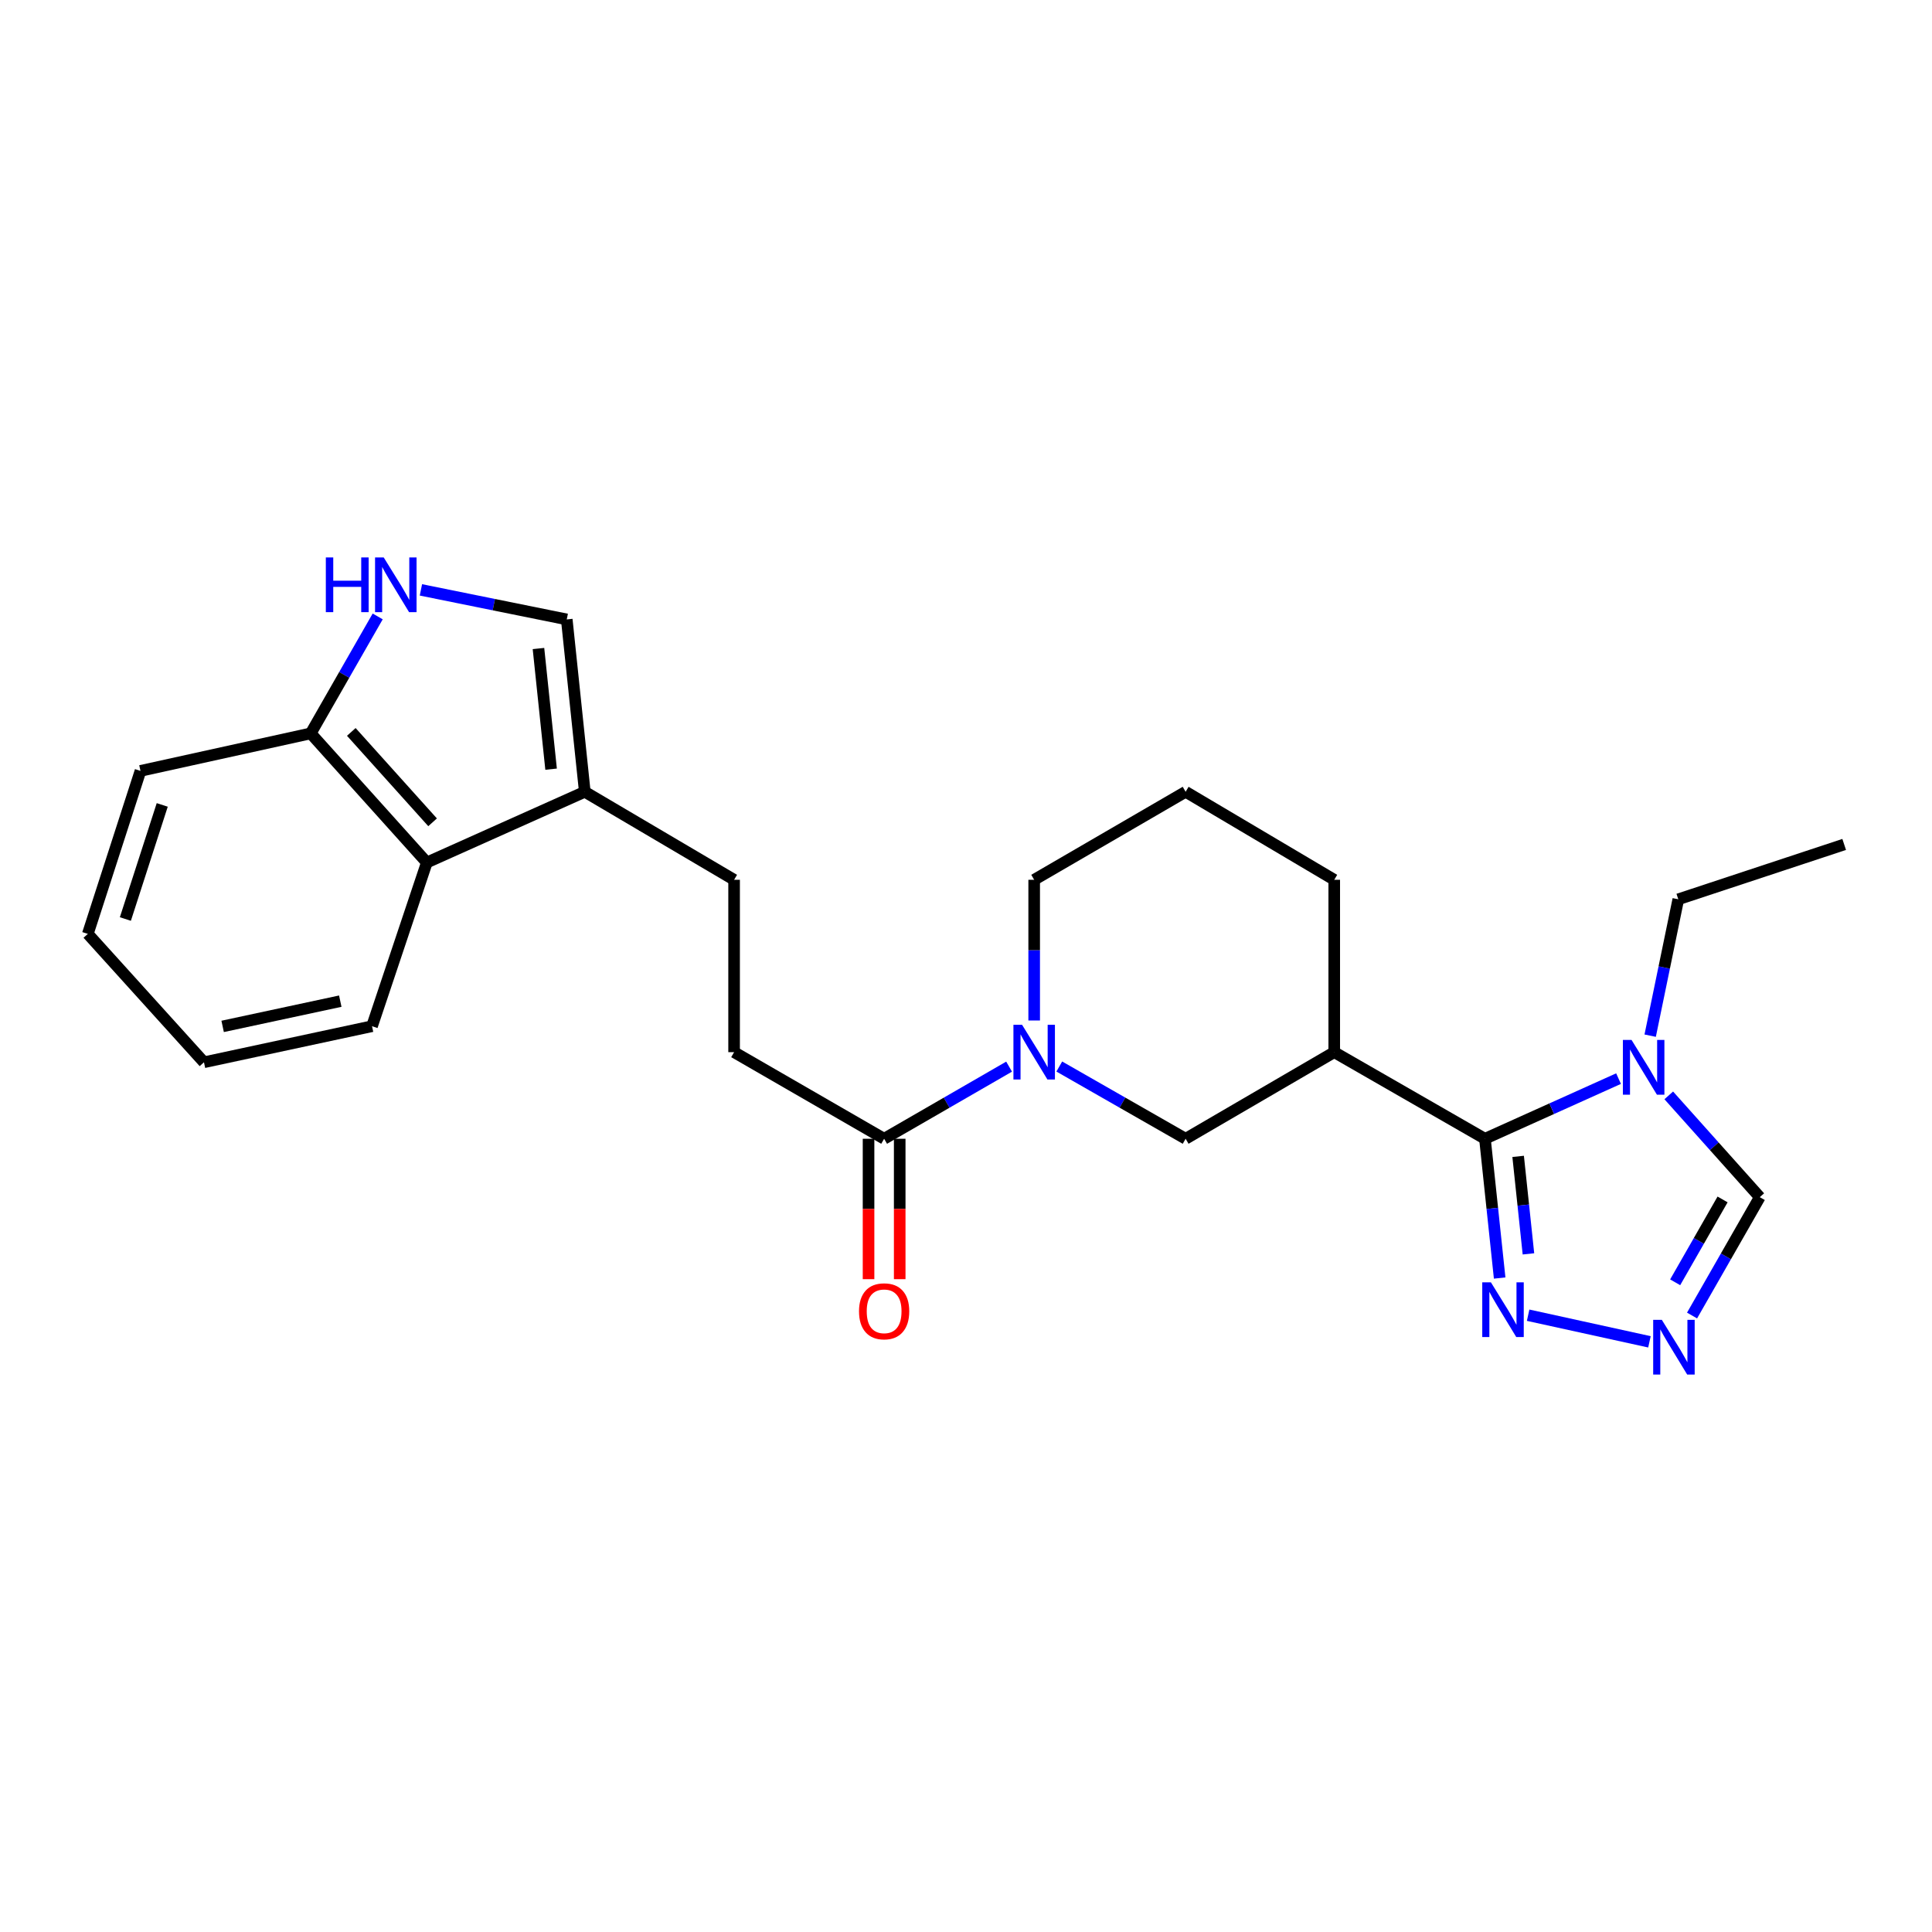 <?xml version='1.0' encoding='iso-8859-1'?>
<svg version='1.1' baseProfile='full'
              xmlns='http://www.w3.org/2000/svg'
                      xmlns:rdkit='http://www.rdkit.org/xml'
                      xmlns:xlink='http://www.w3.org/1999/xlink'
                  xml:space='preserve'
width='1000px' height='1000px' viewBox='0 0 1000 1000'>
<!-- END OF HEADER -->
<rect style='opacity:1.0;fill:#FFFFFF;stroke:none' width='1000' height='1000' x='0' y='0'> </rect>
<path class='bond-0' d='M 768.605,589.422 L 803.182,573.855' style='fill:none;fill-rule:evenodd;stroke:#000000;stroke-width:6px;stroke-linecap:butt;stroke-linejoin:miter;stroke-opacity:1' />
<path class='bond-0' d='M 803.182,573.855 L 837.758,558.289' style='fill:none;fill-rule:evenodd;stroke:#0000FF;stroke-width:6px;stroke-linecap:butt;stroke-linejoin:miter;stroke-opacity:1' />
<path class='bond-1' d='M 768.605,589.422 L 690.6,544.599' style='fill:none;fill-rule:evenodd;stroke:#000000;stroke-width:6px;stroke-linecap:butt;stroke-linejoin:miter;stroke-opacity:1' />
<path class='bond-3' d='M 768.605,589.422 L 772.413,625.465' style='fill:none;fill-rule:evenodd;stroke:#000000;stroke-width:6px;stroke-linecap:butt;stroke-linejoin:miter;stroke-opacity:1' />
<path class='bond-3' d='M 772.413,625.465 L 776.221,661.509' style='fill:none;fill-rule:evenodd;stroke:#0000FF;stroke-width:6px;stroke-linecap:butt;stroke-linejoin:miter;stroke-opacity:1' />
<path class='bond-3' d='M 785.788,598.54 L 788.453,623.771' style='fill:none;fill-rule:evenodd;stroke:#000000;stroke-width:6px;stroke-linecap:butt;stroke-linejoin:miter;stroke-opacity:1' />
<path class='bond-3' d='M 788.453,623.771 L 791.119,649.001' style='fill:none;fill-rule:evenodd;stroke:#0000FF;stroke-width:6px;stroke-linecap:butt;stroke-linejoin:miter;stroke-opacity:1' />
<path class='bond-10' d='M 863.745,566.968 L 887.303,593.307' style='fill:none;fill-rule:evenodd;stroke:#0000FF;stroke-width:6px;stroke-linecap:butt;stroke-linejoin:miter;stroke-opacity:1' />
<path class='bond-10' d='M 887.303,593.307 L 910.861,619.647' style='fill:none;fill-rule:evenodd;stroke:#000000;stroke-width:6px;stroke-linecap:butt;stroke-linejoin:miter;stroke-opacity:1' />
<path class='bond-18' d='M 854.128,536.06 L 861.405,500.767' style='fill:none;fill-rule:evenodd;stroke:#0000FF;stroke-width:6px;stroke-linecap:butt;stroke-linejoin:miter;stroke-opacity:1' />
<path class='bond-18' d='M 861.405,500.767 L 868.681,465.473' style='fill:none;fill-rule:evenodd;stroke:#000000;stroke-width:6px;stroke-linecap:butt;stroke-linejoin:miter;stroke-opacity:1' />
<path class='bond-8' d='M 690.6,544.599 L 613.679,589.422' style='fill:none;fill-rule:evenodd;stroke:#000000;stroke-width:6px;stroke-linecap:butt;stroke-linejoin:miter;stroke-opacity:1' />
<path class='bond-17' d='M 690.6,544.599 L 690.6,455.383' style='fill:none;fill-rule:evenodd;stroke:#000000;stroke-width:6px;stroke-linecap:butt;stroke-linejoin:miter;stroke-opacity:1' />
<path class='bond-2' d='M 548.286,552.031 L 580.982,570.726' style='fill:none;fill-rule:evenodd;stroke:#0000FF;stroke-width:6px;stroke-linecap:butt;stroke-linejoin:miter;stroke-opacity:1' />
<path class='bond-2' d='M 580.982,570.726 L 613.679,589.422' style='fill:none;fill-rule:evenodd;stroke:#000000;stroke-width:6px;stroke-linecap:butt;stroke-linejoin:miter;stroke-opacity:1' />
<path class='bond-6' d='M 522.307,552.091 L 489.965,570.756' style='fill:none;fill-rule:evenodd;stroke:#0000FF;stroke-width:6px;stroke-linecap:butt;stroke-linejoin:miter;stroke-opacity:1' />
<path class='bond-6' d='M 489.965,570.756 L 457.624,589.422' style='fill:none;fill-rule:evenodd;stroke:#000000;stroke-width:6px;stroke-linecap:butt;stroke-linejoin:miter;stroke-opacity:1' />
<path class='bond-26' d='M 535.288,528.208 L 535.288,491.796' style='fill:none;fill-rule:evenodd;stroke:#0000FF;stroke-width:6px;stroke-linecap:butt;stroke-linejoin:miter;stroke-opacity:1' />
<path class='bond-26' d='M 535.288,491.796 L 535.288,455.383' style='fill:none;fill-rule:evenodd;stroke:#000000;stroke-width:6px;stroke-linecap:butt;stroke-linejoin:miter;stroke-opacity:1' />
<path class='bond-4' d='M 790.956,680.748 L 853.752,694.53' style='fill:none;fill-rule:evenodd;stroke:#0000FF;stroke-width:6px;stroke-linecap:butt;stroke-linejoin:miter;stroke-opacity:1' />
<path class='bond-25' d='M 875.805,680.915 L 893.333,650.281' style='fill:none;fill-rule:evenodd;stroke:#0000FF;stroke-width:6px;stroke-linecap:butt;stroke-linejoin:miter;stroke-opacity:1' />
<path class='bond-25' d='M 893.333,650.281 L 910.861,619.647' style='fill:none;fill-rule:evenodd;stroke:#000000;stroke-width:6px;stroke-linecap:butt;stroke-linejoin:miter;stroke-opacity:1' />
<path class='bond-25' d='M 867.063,663.714 L 879.333,642.27' style='fill:none;fill-rule:evenodd;stroke:#0000FF;stroke-width:6px;stroke-linecap:butt;stroke-linejoin:miter;stroke-opacity:1' />
<path class='bond-25' d='M 879.333,642.27 L 891.602,620.827' style='fill:none;fill-rule:evenodd;stroke:#000000;stroke-width:6px;stroke-linecap:butt;stroke-linejoin:miter;stroke-opacity:1' />
<path class='bond-5' d='M 217.867,305.321 L 255.609,312.966' style='fill:none;fill-rule:evenodd;stroke:#0000FF;stroke-width:6px;stroke-linecap:butt;stroke-linejoin:miter;stroke-opacity:1' />
<path class='bond-5' d='M 255.609,312.966 L 293.351,320.61' style='fill:none;fill-rule:evenodd;stroke:#000000;stroke-width:6px;stroke-linecap:butt;stroke-linejoin:miter;stroke-opacity:1' />
<path class='bond-27' d='M 195.493,319.064 L 178.16,349.332' style='fill:none;fill-rule:evenodd;stroke:#0000FF;stroke-width:6px;stroke-linecap:butt;stroke-linejoin:miter;stroke-opacity:1' />
<path class='bond-27' d='M 178.16,349.332 L 160.827,379.6' style='fill:none;fill-rule:evenodd;stroke:#000000;stroke-width:6px;stroke-linecap:butt;stroke-linejoin:miter;stroke-opacity:1' />
<path class='bond-13' d='M 457.624,589.422 L 379.968,544.599' style='fill:none;fill-rule:evenodd;stroke:#000000;stroke-width:6px;stroke-linecap:butt;stroke-linejoin:miter;stroke-opacity:1' />
<path class='bond-15' d='M 449.559,589.422 L 449.559,625.758' style='fill:none;fill-rule:evenodd;stroke:#000000;stroke-width:6px;stroke-linecap:butt;stroke-linejoin:miter;stroke-opacity:1' />
<path class='bond-15' d='M 449.559,625.758 L 449.559,662.095' style='fill:none;fill-rule:evenodd;stroke:#FF0000;stroke-width:6px;stroke-linecap:butt;stroke-linejoin:miter;stroke-opacity:1' />
<path class='bond-15' d='M 465.688,589.422 L 465.688,625.758' style='fill:none;fill-rule:evenodd;stroke:#000000;stroke-width:6px;stroke-linecap:butt;stroke-linejoin:miter;stroke-opacity:1' />
<path class='bond-15' d='M 465.688,625.758 L 465.688,662.095' style='fill:none;fill-rule:evenodd;stroke:#FF0000;stroke-width:6px;stroke-linecap:butt;stroke-linejoin:miter;stroke-opacity:1' />
<path class='bond-7' d='M 302.688,409.826 L 379.968,455.383' style='fill:none;fill-rule:evenodd;stroke:#000000;stroke-width:6px;stroke-linecap:butt;stroke-linejoin:miter;stroke-opacity:1' />
<path class='bond-9' d='M 302.688,409.826 L 293.351,320.61' style='fill:none;fill-rule:evenodd;stroke:#000000;stroke-width:6px;stroke-linecap:butt;stroke-linejoin:miter;stroke-opacity:1' />
<path class='bond-9' d='M 285.246,398.122 L 278.709,335.672' style='fill:none;fill-rule:evenodd;stroke:#000000;stroke-width:6px;stroke-linecap:butt;stroke-linejoin:miter;stroke-opacity:1' />
<path class='bond-11' d='M 302.688,409.826 L 220.928,446.431' style='fill:none;fill-rule:evenodd;stroke:#000000;stroke-width:6px;stroke-linecap:butt;stroke-linejoin:miter;stroke-opacity:1' />
<path class='bond-12' d='M 220.928,446.431 L 160.827,379.6' style='fill:none;fill-rule:evenodd;stroke:#000000;stroke-width:6px;stroke-linecap:butt;stroke-linejoin:miter;stroke-opacity:1' />
<path class='bond-12' d='M 223.906,425.621 L 181.836,378.839' style='fill:none;fill-rule:evenodd;stroke:#000000;stroke-width:6px;stroke-linecap:butt;stroke-linejoin:miter;stroke-opacity:1' />
<path class='bond-20' d='M 220.928,446.431 L 192.558,531.166' style='fill:none;fill-rule:evenodd;stroke:#000000;stroke-width:6px;stroke-linecap:butt;stroke-linejoin:miter;stroke-opacity:1' />
<path class='bond-21' d='M 160.827,379.6 L 72.714,399.01' style='fill:none;fill-rule:evenodd;stroke:#000000;stroke-width:6px;stroke-linecap:butt;stroke-linejoin:miter;stroke-opacity:1' />
<path class='bond-14' d='M 379.968,544.599 L 379.968,455.383' style='fill:none;fill-rule:evenodd;stroke:#000000;stroke-width:6px;stroke-linecap:butt;stroke-linejoin:miter;stroke-opacity:1' />
<path class='bond-16' d='M 535.288,455.383 L 613.679,409.826' style='fill:none;fill-rule:evenodd;stroke:#000000;stroke-width:6px;stroke-linecap:butt;stroke-linejoin:miter;stroke-opacity:1' />
<path class='bond-19' d='M 690.6,455.383 L 613.679,409.826' style='fill:none;fill-rule:evenodd;stroke:#000000;stroke-width:6px;stroke-linecap:butt;stroke-linejoin:miter;stroke-opacity:1' />
<path class='bond-22' d='M 868.681,465.473 L 954.545,437.085' style='fill:none;fill-rule:evenodd;stroke:#000000;stroke-width:6px;stroke-linecap:butt;stroke-linejoin:miter;stroke-opacity:1' />
<path class='bond-23' d='M 192.558,531.166 L 105.574,549.832' style='fill:none;fill-rule:evenodd;stroke:#000000;stroke-width:6px;stroke-linecap:butt;stroke-linejoin:miter;stroke-opacity:1' />
<path class='bond-23' d='M 176.126,518.195 L 115.237,531.261' style='fill:none;fill-rule:evenodd;stroke:#000000;stroke-width:6px;stroke-linecap:butt;stroke-linejoin:miter;stroke-opacity:1' />
<path class='bond-28' d='M 72.714,399.01 L 45.455,483.377' style='fill:none;fill-rule:evenodd;stroke:#000000;stroke-width:6px;stroke-linecap:butt;stroke-linejoin:miter;stroke-opacity:1' />
<path class='bond-28' d='M 83.973,416.624 L 64.892,475.681' style='fill:none;fill-rule:evenodd;stroke:#000000;stroke-width:6px;stroke-linecap:butt;stroke-linejoin:miter;stroke-opacity:1' />
<path class='bond-24' d='M 105.574,549.832 L 45.455,483.377' style='fill:none;fill-rule:evenodd;stroke:#000000;stroke-width:6px;stroke-linecap:butt;stroke-linejoin:miter;stroke-opacity:1' />
<path  class='atom-1' d='M 844.49 538.28
L 853.77 553.28
Q 854.69 554.76, 856.17 557.44
Q 857.65 560.12, 857.73 560.28
L 857.73 538.28
L 861.49 538.28
L 861.49 566.6
L 857.61 566.6
L 847.65 550.2
Q 846.49 548.28, 845.25 546.08
Q 844.05 543.88, 843.69 543.2
L 843.69 566.6
L 840.01 566.6
L 840.01 538.28
L 844.49 538.28
' fill='#0000FF'/>
<path  class='atom-3' d='M 529.028 530.439
L 538.308 545.439
Q 539.228 546.919, 540.708 549.599
Q 542.188 552.279, 542.268 552.439
L 542.268 530.439
L 546.028 530.439
L 546.028 558.759
L 542.148 558.759
L 532.188 542.359
Q 531.028 540.439, 529.788 538.239
Q 528.588 536.039, 528.228 535.359
L 528.228 558.759
L 524.548 558.759
L 524.548 530.439
L 529.028 530.439
' fill='#0000FF'/>
<path  class='atom-4' d='M 771.692 663.733
L 780.972 678.733
Q 781.892 680.213, 783.372 682.893
Q 784.852 685.573, 784.932 685.733
L 784.932 663.733
L 788.692 663.733
L 788.692 692.053
L 784.812 692.053
L 774.852 675.653
Q 773.692 673.733, 772.452 671.533
Q 771.252 669.333, 770.892 668.653
L 770.892 692.053
L 767.212 692.053
L 767.212 663.733
L 771.692 663.733
' fill='#0000FF'/>
<path  class='atom-5' d='M 860.163 683.152
L 869.443 698.152
Q 870.363 699.632, 871.843 702.312
Q 873.323 704.992, 873.403 705.152
L 873.403 683.152
L 877.163 683.152
L 877.163 711.472
L 873.283 711.472
L 863.323 695.072
Q 862.163 693.152, 860.923 690.952
Q 859.723 688.752, 859.363 688.072
L 859.363 711.472
L 855.683 711.472
L 855.683 683.152
L 860.163 683.152
' fill='#0000FF'/>
<path  class='atom-6' d='M 168.65 288.528
L 172.49 288.528
L 172.49 300.568
L 186.97 300.568
L 186.97 288.528
L 190.81 288.528
L 190.81 316.848
L 186.97 316.848
L 186.97 303.768
L 172.49 303.768
L 172.49 316.848
L 168.65 316.848
L 168.65 288.528
' fill='#0000FF'/>
<path  class='atom-6' d='M 198.61 288.528
L 207.89 303.528
Q 208.81 305.008, 210.29 307.688
Q 211.77 310.368, 211.85 310.528
L 211.85 288.528
L 215.61 288.528
L 215.61 316.848
L 211.73 316.848
L 201.77 300.448
Q 200.61 298.528, 199.37 296.328
Q 198.17 294.128, 197.81 293.448
L 197.81 316.848
L 194.13 316.848
L 194.13 288.528
L 198.61 288.528
' fill='#0000FF'/>
<path  class='atom-16' d='M 444.624 678.726
Q 444.624 671.926, 447.984 668.126
Q 451.344 664.326, 457.624 664.326
Q 463.904 664.326, 467.264 668.126
Q 470.624 671.926, 470.624 678.726
Q 470.624 685.606, 467.224 689.526
Q 463.824 693.406, 457.624 693.406
Q 451.384 693.406, 447.984 689.526
Q 444.624 685.646, 444.624 678.726
M 457.624 690.206
Q 461.944 690.206, 464.264 687.326
Q 466.624 684.406, 466.624 678.726
Q 466.624 673.166, 464.264 670.366
Q 461.944 667.526, 457.624 667.526
Q 453.304 667.526, 450.944 670.326
Q 448.624 673.126, 448.624 678.726
Q 448.624 684.446, 450.944 687.326
Q 453.304 690.206, 457.624 690.206
' fill='#FF0000'/>
</svg>
